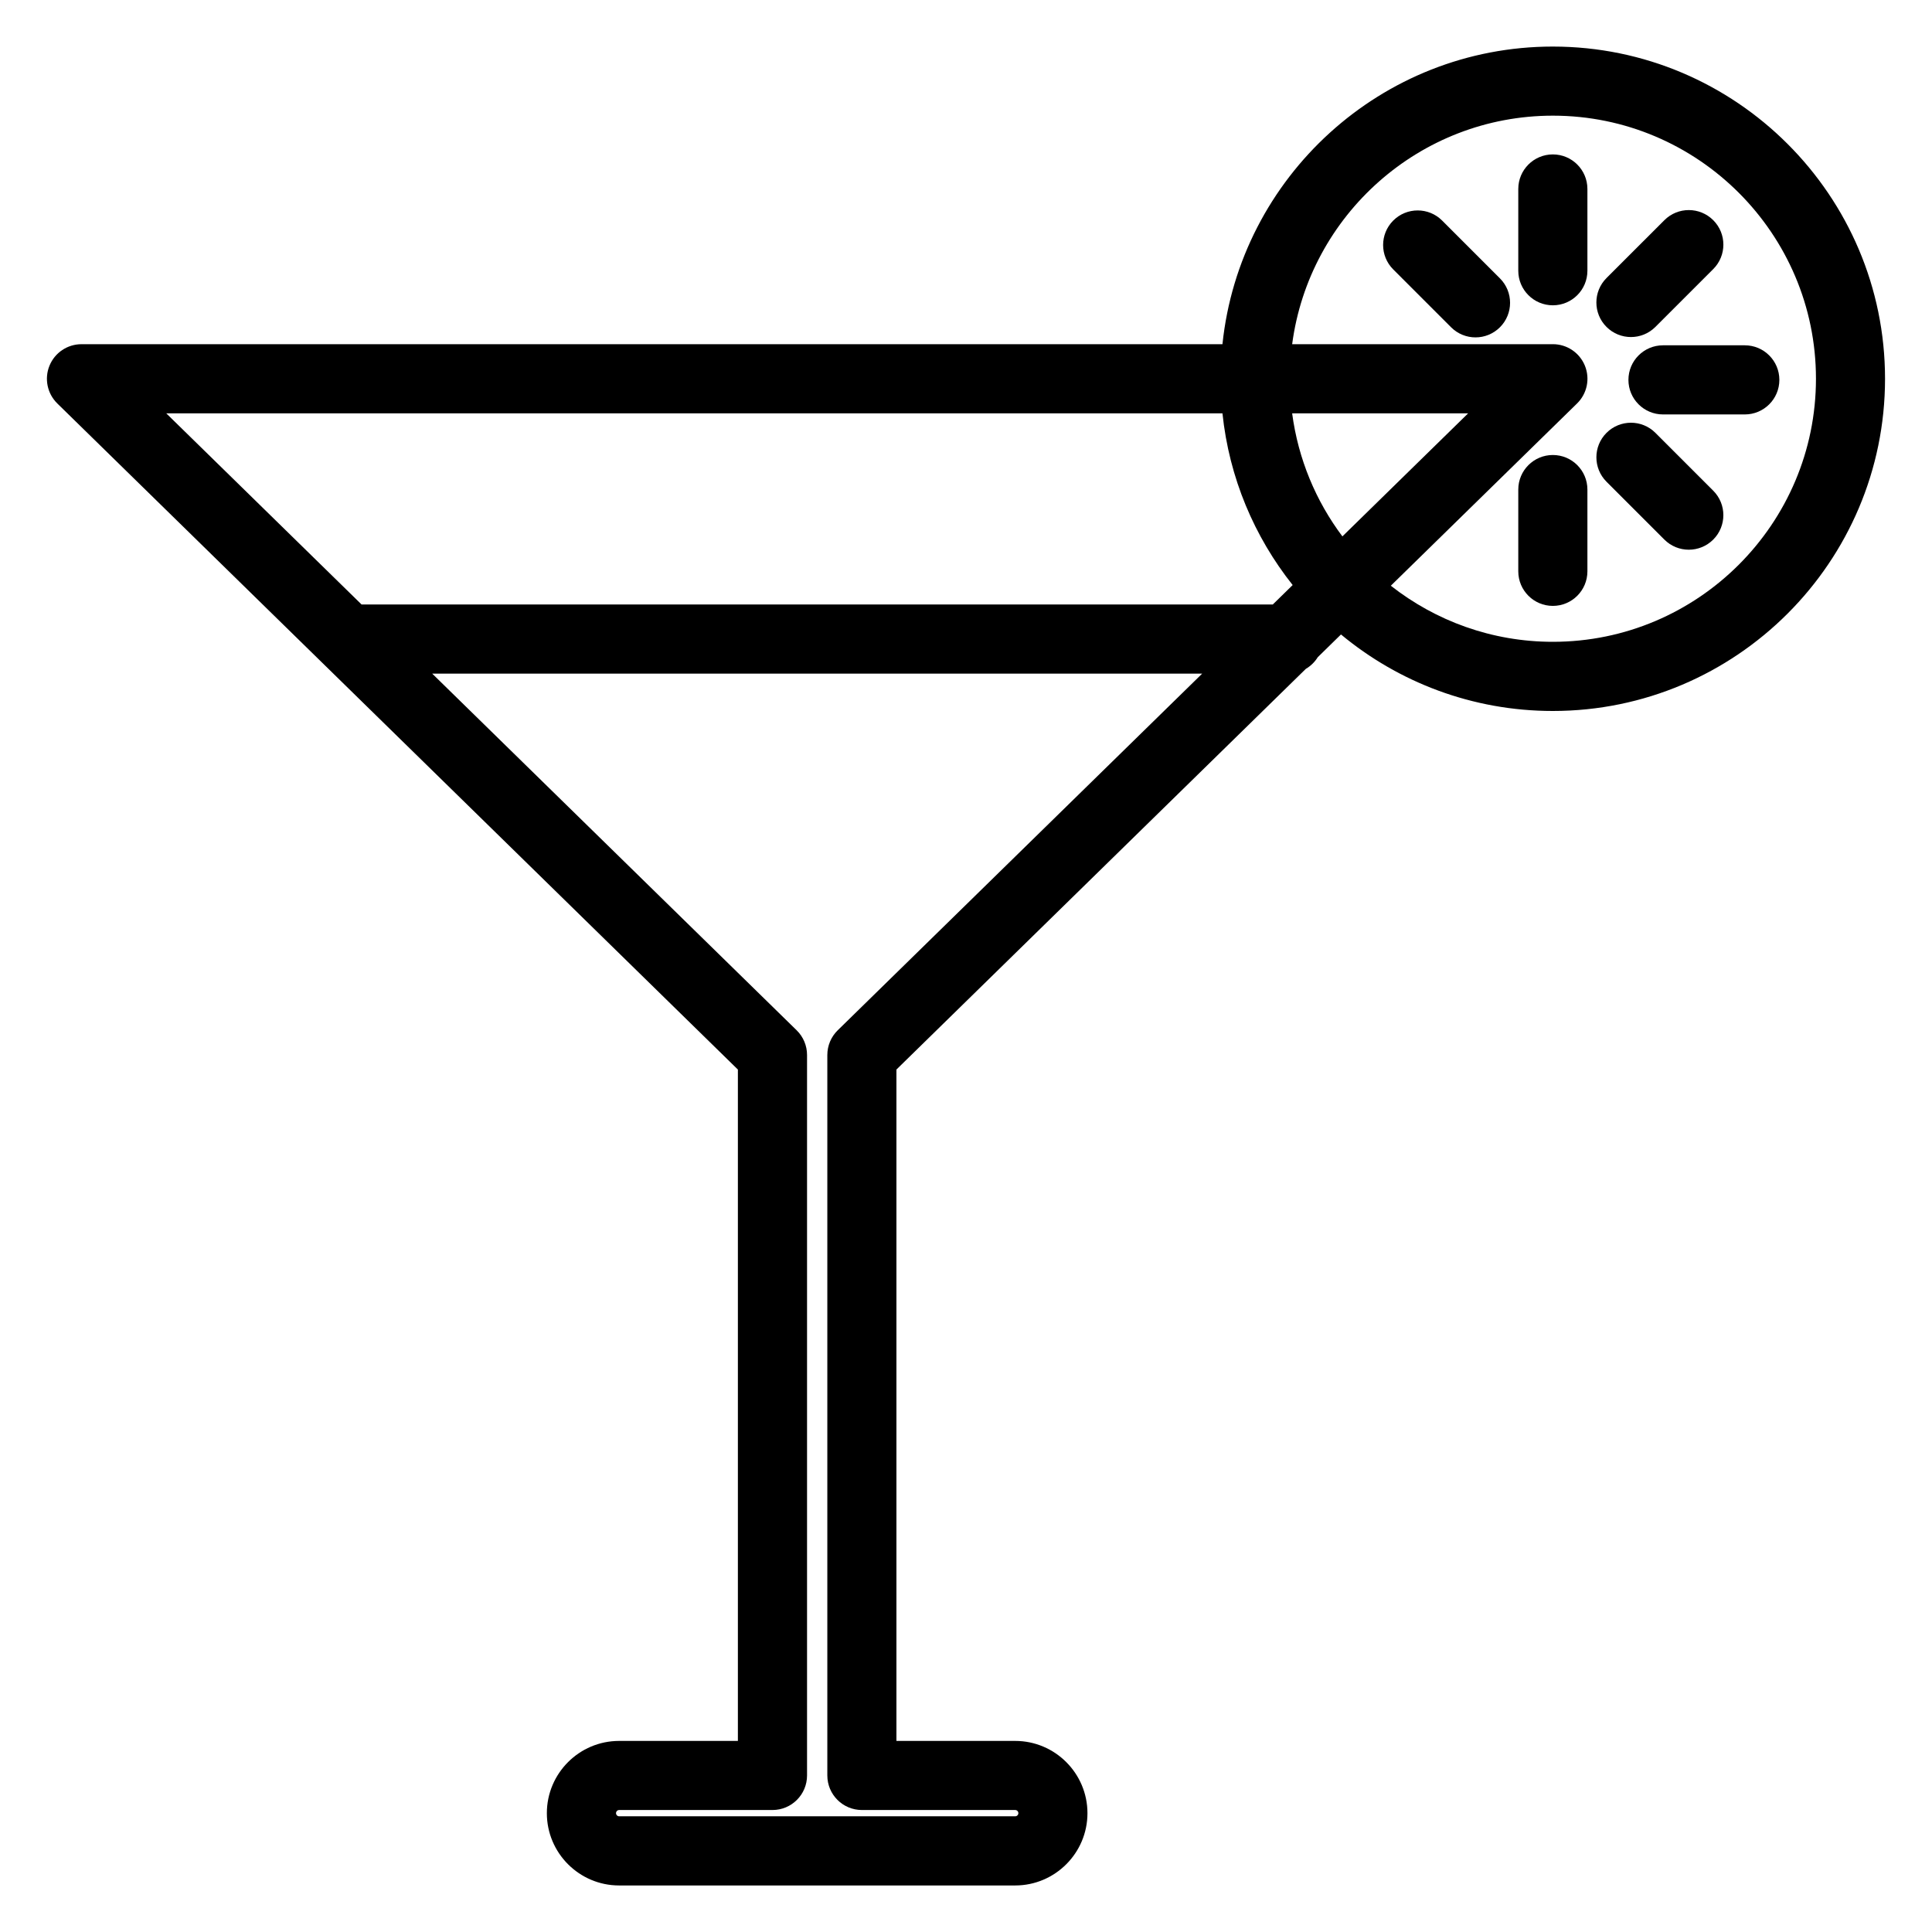 <?xml version="1.0" encoding="UTF-8"?>
<!-- The Best Svg Icon site in the world: iconSvg.co, Visit us! https://iconsvg.co -->
<svg fill="#000000" width="800px" height="800px" version="1.1" viewBox="144 144 512 512" xmlns="http://www.w3.org/2000/svg">
 <g>
  <path d="m555.53 156.34c-45.453 0-82.969 34.621-87.566 78.879l-302.37-0.004c-3.723 0-7.078 2.254-8.48 5.699-1.406 3.445-0.586 7.402 2.074 10.008l180.36 176.52v177.92h-31.473c-10.559 0-19.152 8.59-19.152 19.152s8.594 19.152 19.152 19.152h104.96c10.562 0 19.152-8.594 19.152-19.152 0-10.562-8.59-19.152-19.152-19.152h-31.473v-177.92l108.5-106.19c1.289-0.758 2.375-1.82 3.16-3.09l6.152-6.023c15.25 12.656 34.824 20.277 56.145 20.277 48.543 0 88.035-39.492 88.035-88.039 0-48.543-39.492-88.035-88.035-88.035zm-55.781 129.81c-7.012-9.34-11.715-20.492-13.316-32.613h46.641zm-31.785-32.613c1.773 17.086 8.457 32.73 18.605 45.508l-5.266 5.152h-241.48l-51.766-50.66zm-101.96 163.5c-1.762 1.723-2.754 4.082-2.754 6.547v190.93c0 5.059 4.102 9.16 9.16 9.16h40.633c0.457 0 0.832 0.371 0.832 0.832 0 0.457-0.371 0.832-0.832 0.832h-104.96c-0.457 0-0.832-0.375-0.832-0.832 0-0.457 0.371-0.832 0.832-0.832h40.633c5.059 0 9.16-4.102 9.16-9.16v-190.93c0-2.465-0.992-4.824-2.754-6.547l-96.582-94.52h204.05zm189.53-102.95c-16.195 0-31.105-5.566-42.953-14.863l49.359-48.305c2.66-2.606 3.481-6.559 2.074-10.008-1.406-3.445-4.758-5.699-8.48-5.699h-69.098c4.5-34.129 33.762-60.559 69.098-60.559 38.441 0 69.715 31.277 69.715 69.719s-31.273 69.715-69.715 69.715z"/>
  <path d="m555.52 184.92c-5.059 0-9.16 4.102-9.16 9.16v21.668c0 5.059 4.102 9.16 9.16 9.16 5.059 0 9.16-4.102 9.16-9.16v-21.668c0-5.059-4.102-9.16-9.16-9.16z"/>
  <path d="m555.52 264.58c-5.059 0-9.16 4.102-9.16 9.16v21.668c0 5.059 4.102 9.16 9.16 9.16 5.059 0 9.16-4.102 9.16-9.16v-21.668c0-5.059-4.102-9.16-9.16-9.16z"/>
  <path d="m576.22 233.32c2.344 0 4.688-0.895 6.477-2.684l15.332-15.328c3.578-3.578 3.578-9.379 0-12.953-3.578-3.578-9.375-3.578-12.957 0l-15.332 15.328c-3.578 3.578-3.578 9.379 0 12.953 1.793 1.793 4.137 2.684 6.481 2.684z"/>
  <path d="m606.39 235.51h-21.68c-5.059 0-9.16 4.102-9.16 9.16s4.102 9.16 9.16 9.16h21.68c5.059 0 9.16-4.102 9.16-9.16s-4.102-9.16-9.16-9.16z"/>
  <path d="m582.7 258.71c-3.578-3.578-9.375-3.578-12.957 0-3.578 3.578-3.578 9.379 0 12.957l15.328 15.328c1.789 1.789 4.133 2.684 6.477 2.684s4.688-0.895 6.477-2.684c3.578-3.578 3.578-9.379 0-12.957z"/>
  <path d="m526.18 202.45c-3.578-3.578-9.379-3.578-12.957 0-3.578 3.578-3.578 9.379 0 12.953l15.324 15.324c1.789 1.789 4.133 2.684 6.477 2.684s4.688-0.895 6.477-2.684c3.578-3.578 3.578-9.379 0-12.953z"/>
 </g>
</svg>